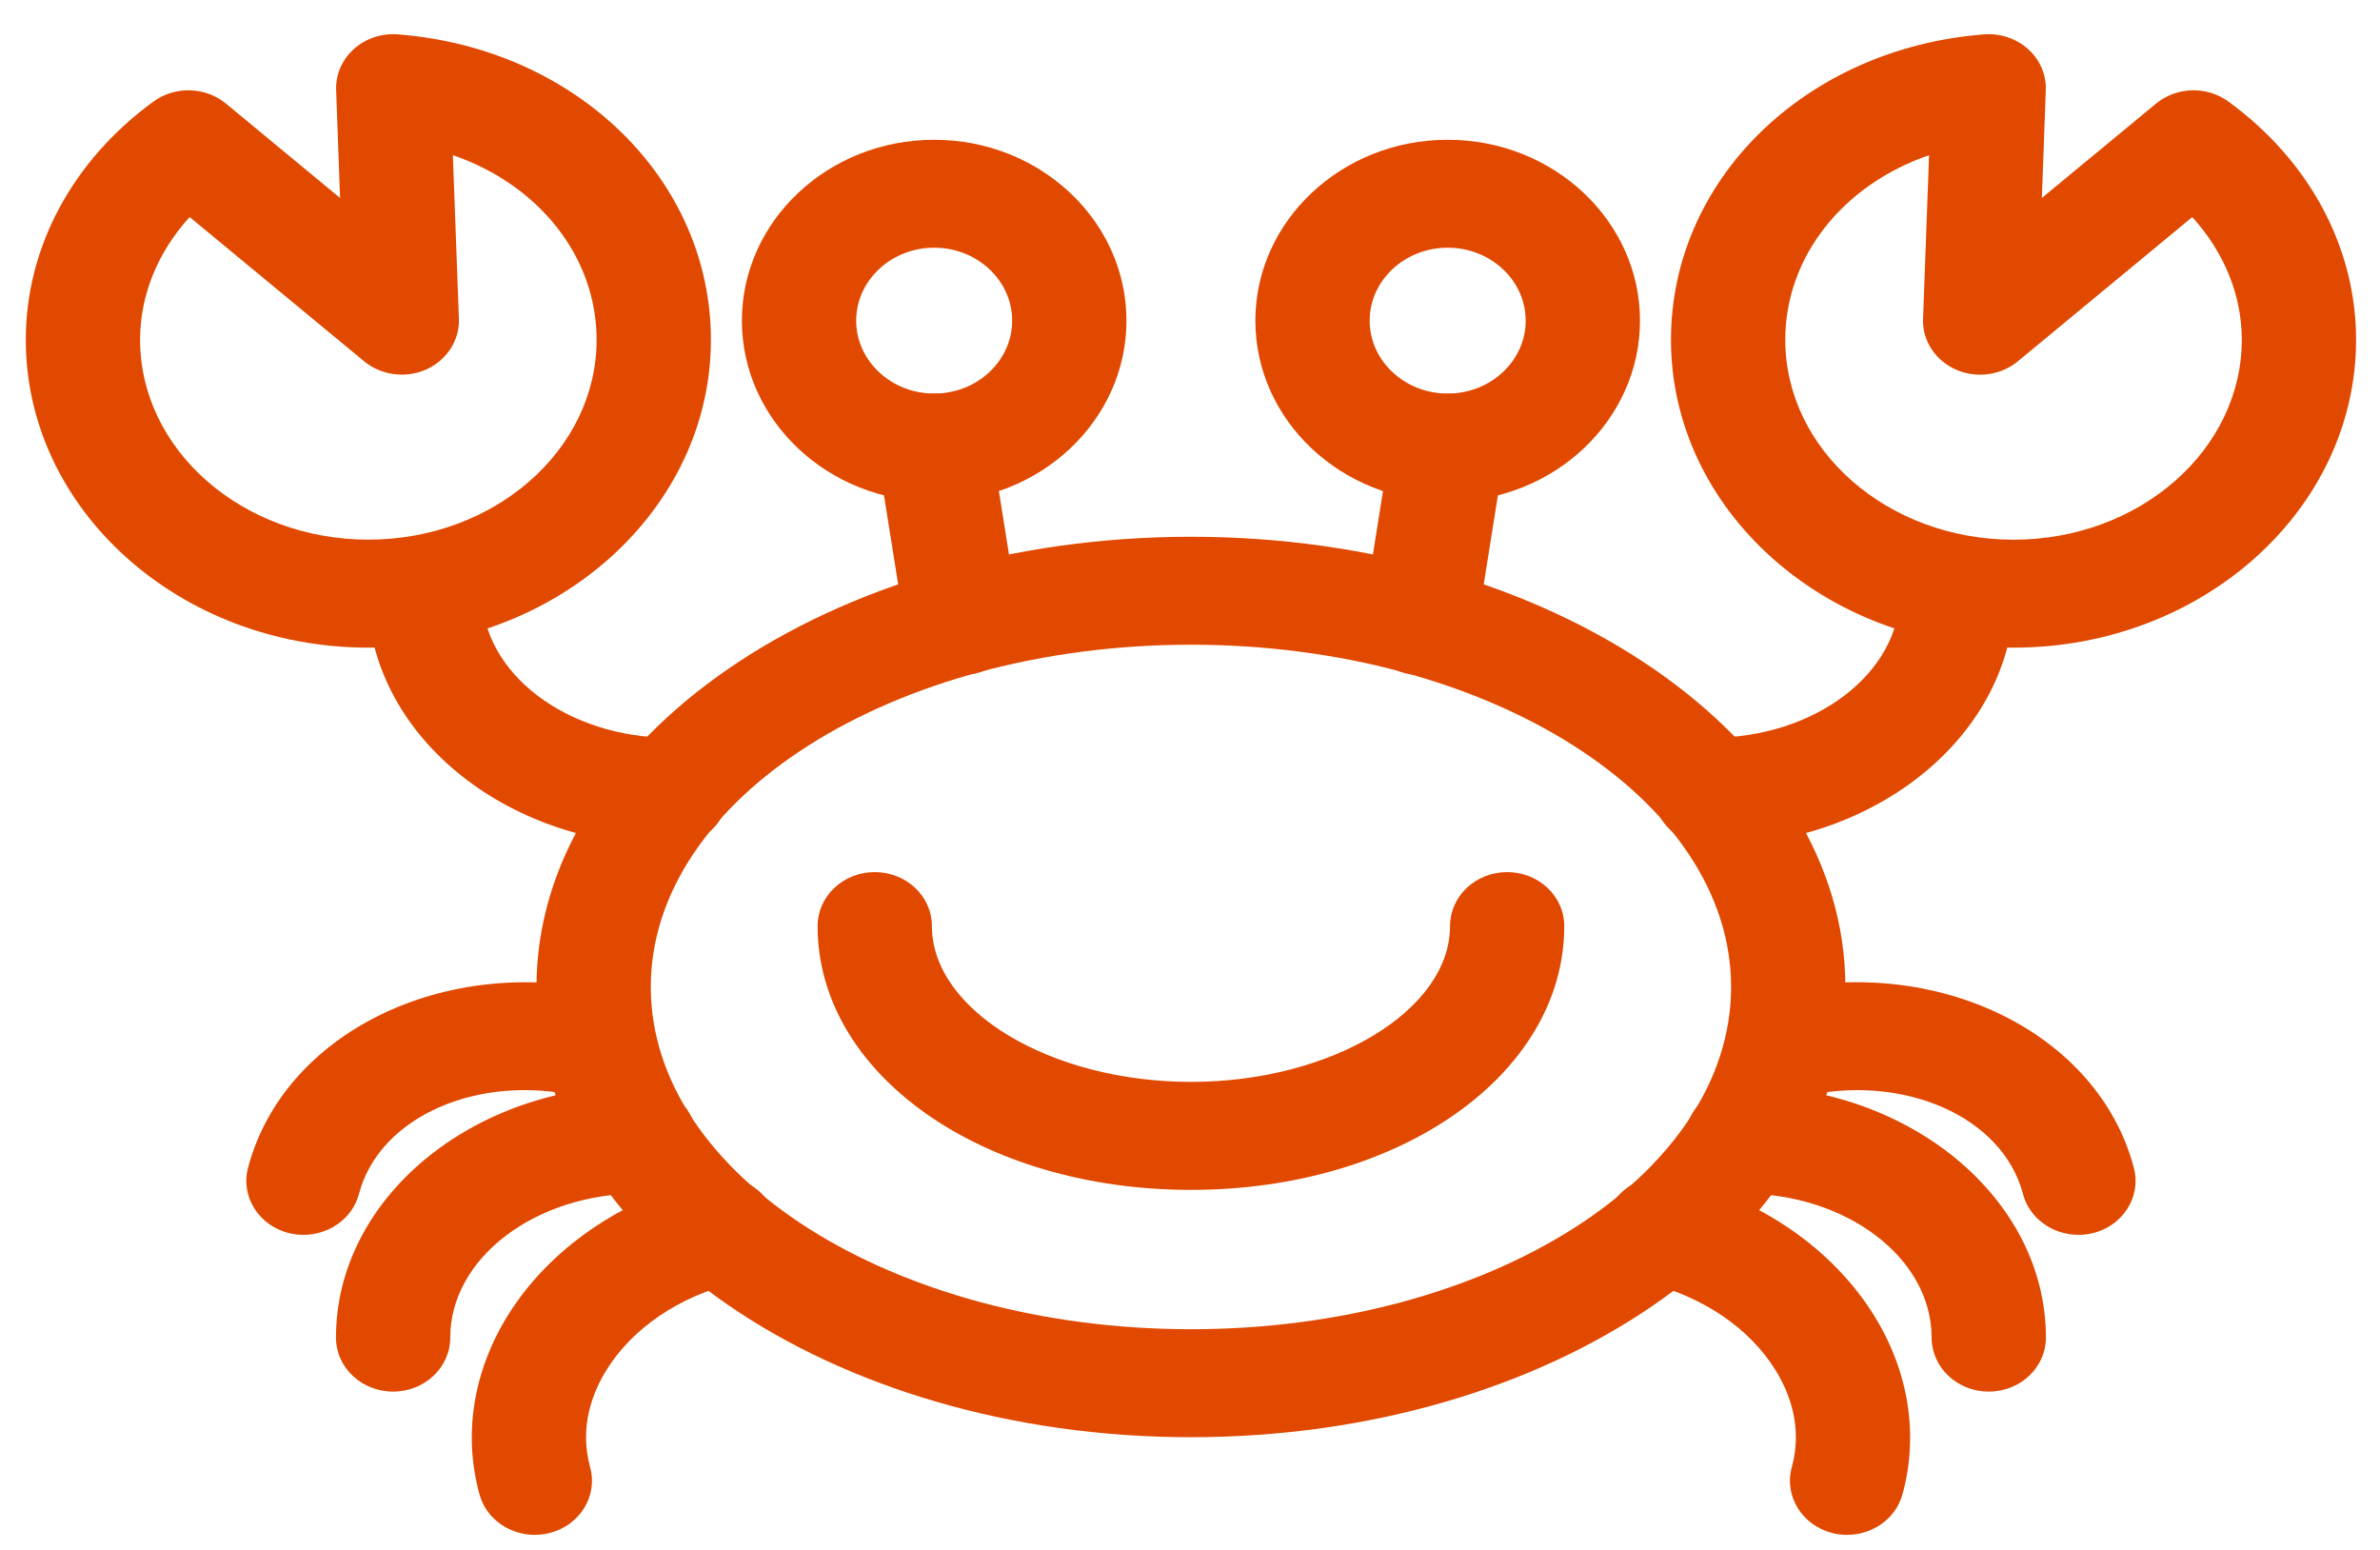 <svg width="43" height="28" viewBox="0 0 43 28" fill="none" xmlns="http://www.w3.org/2000/svg">
<path d="M21.518 25.964C14.998 25.964 9.693 22.316 9.693 17.83C9.693 13.345 14.997 9.697 21.518 9.697C28.037 9.697 33.341 13.345 33.341 17.83C33.341 22.316 28.037 25.964 21.518 25.964ZM21.518 11.647C16.136 11.647 11.758 14.421 11.758 17.83C11.758 21.24 16.136 24.013 21.518 24.013C26.898 24.013 31.276 21.24 31.276 17.83C31.276 14.421 26.898 11.647 21.518 11.647Z" fill="#E14900"/>
<path d="M21.517 21.496C17.735 21.496 14.772 19.402 14.772 16.73C14.772 16.191 15.234 15.755 15.804 15.755C16.375 15.755 16.837 16.191 16.837 16.73C16.837 18.256 18.98 19.545 21.517 19.545C24.054 19.545 26.198 18.256 26.198 16.73C26.198 16.191 26.66 15.755 27.23 15.755C27.8 15.755 28.262 16.191 28.262 16.73C28.262 19.402 25.3 21.496 21.517 21.496Z" fill="#E14900"/>
<path d="M37.55 22.308C37.087 22.308 36.666 22.012 36.549 21.568C36.182 20.173 34.393 19.384 32.56 19.809C32.005 19.939 31.447 19.617 31.311 19.094C31.175 18.571 31.514 18.043 32.068 17.915C35.003 17.232 37.912 18.662 38.553 21.098C38.691 21.62 38.354 22.15 37.801 22.28C37.717 22.299 37.633 22.308 37.55 22.308Z" fill="#E14900"/>
<path d="M30.907 15.279C30.337 15.279 29.875 14.843 29.875 14.304C29.875 13.765 30.337 13.329 30.907 13.329C32.793 13.329 34.327 12.161 34.327 10.725C34.327 10.187 34.789 9.75 35.359 9.75C35.93 9.75 36.392 10.187 36.392 10.725C36.392 13.236 33.931 15.279 30.907 15.279Z" fill="#E14900"/>
<path d="M12.127 15.279C9.103 15.279 6.642 13.236 6.642 10.725C6.642 10.187 7.104 9.75 7.675 9.75C8.245 9.75 8.707 10.187 8.707 10.725C8.707 12.161 10.241 13.329 12.127 13.329C12.697 13.329 13.159 13.765 13.159 14.304C13.159 14.843 12.697 15.279 12.127 15.279Z" fill="#E14900"/>
<path d="M35.932 25.14C35.361 25.14 34.899 24.703 34.899 24.164C34.899 22.729 33.365 21.561 31.48 21.561C30.909 21.561 30.447 21.125 30.447 20.586C30.447 20.047 30.909 19.61 31.48 19.61C34.504 19.61 36.964 21.653 36.964 24.164C36.964 24.703 36.502 25.14 35.932 25.14Z" fill="#E14900"/>
<path d="M33.372 27.728C33.286 27.728 33.197 27.718 33.11 27.696C32.559 27.559 32.229 27.027 32.373 26.505C32.575 25.775 32.324 25.148 32.078 24.751C31.61 23.996 30.767 23.423 29.765 23.178C29.213 23.042 28.882 22.51 29.026 21.988C29.169 21.466 29.732 21.153 30.285 21.29C31.813 21.664 33.116 22.567 33.859 23.765C34.487 24.777 34.669 25.926 34.371 27C34.249 27.438 33.831 27.728 33.372 27.728Z" fill="#E14900"/>
<path d="M5.484 22.308C5.402 22.308 5.318 22.299 5.234 22.28C4.681 22.15 4.343 21.62 4.481 21.098C5.123 18.661 8.033 17.234 10.967 17.915C11.521 18.043 11.859 18.572 11.723 19.094C11.587 19.617 11.03 19.938 10.475 19.809C8.641 19.383 6.852 20.173 6.486 21.568C6.368 22.012 5.947 22.308 5.484 22.308Z" fill="#E14900"/>
<path d="M7.103 25.14C6.532 25.14 6.07 24.703 6.07 24.164C6.07 21.653 8.53 19.61 11.555 19.61C12.125 19.61 12.587 20.047 12.587 20.586C12.587 21.125 12.125 21.561 11.555 21.561C9.67 21.561 8.135 22.729 8.135 24.164C8.135 24.703 7.673 25.14 7.103 25.14Z" fill="#E14900"/>
<path d="M9.662 27.728C9.204 27.728 8.785 27.438 8.664 27C8.366 25.925 8.547 24.776 9.175 23.764C9.919 22.567 11.222 21.664 12.75 21.289C13.303 21.153 13.866 21.467 14.009 21.988C14.152 22.509 13.821 23.042 13.269 23.177C12.268 23.423 11.425 23.996 10.957 24.75C10.711 25.148 10.459 25.774 10.662 26.505C10.806 27.026 10.476 27.559 9.925 27.696C9.837 27.717 9.748 27.728 9.662 27.728Z" fill="#E14900"/>
<path d="M36.379 11.7C32.967 11.7 30.19 9.205 30.19 6.139C30.19 3.245 32.621 0.873 35.845 0.621C36.139 0.598 36.43 0.695 36.643 0.888C36.856 1.08 36.973 1.349 36.962 1.627L36.891 3.576L38.952 1.873C39.323 1.566 39.872 1.549 40.262 1.835C41.728 2.904 42.568 4.473 42.568 6.139C42.568 9.205 39.792 11.7 36.379 11.7ZM34.853 2.804C33.313 3.331 32.255 4.626 32.255 6.139C32.255 8.13 34.105 9.75 36.379 9.75C38.653 9.75 40.503 8.13 40.503 6.139C40.503 5.332 40.184 4.555 39.608 3.922L36.456 6.528C36.146 6.784 35.704 6.841 35.333 6.675C34.961 6.508 34.729 6.148 34.744 5.76L34.853 2.804Z" fill="#E14900"/>
<path d="M6.655 11.7C3.243 11.7 0.466 9.205 0.466 6.139C0.466 4.473 1.306 2.904 2.772 1.835C3.162 1.55 3.712 1.565 4.083 1.872L6.144 3.576L6.073 1.627C6.062 1.349 6.179 1.08 6.392 0.887C6.605 0.695 6.893 0.598 7.19 0.621C10.413 0.873 12.844 3.246 12.844 6.139C12.844 9.205 10.068 11.7 6.655 11.7ZM3.426 3.921C2.85 4.554 2.531 5.331 2.531 6.139C2.531 8.13 4.381 9.749 6.655 9.749C8.929 9.749 10.779 8.13 10.779 6.139C10.779 4.626 9.721 3.331 8.182 2.803L8.291 5.759C8.305 6.147 8.073 6.507 7.702 6.674C7.33 6.84 6.888 6.782 6.579 6.527L3.426 3.921Z" fill="#E14900"/>
<path d="M25.658 12.195C25.607 12.195 25.556 12.191 25.503 12.185C24.939 12.104 24.551 11.607 24.636 11.075L25.135 7.942C25.22 7.41 25.745 7.046 26.31 7.123C26.874 7.203 27.262 7.7 27.177 8.233L26.678 11.365C26.601 11.848 26.16 12.195 25.658 12.195Z" fill="#E14900"/>
<path d="M17.376 12.195C16.874 12.195 16.433 11.849 16.356 11.365L15.857 8.232C15.773 7.7 16.161 7.203 16.724 7.122C17.289 7.044 17.814 7.409 17.899 7.942L18.398 11.074C18.483 11.607 18.095 12.104 17.531 12.184C17.479 12.191 17.427 12.195 17.376 12.195Z" fill="#E14900"/>
<path d="M26.156 9.062C24.24 9.062 22.681 7.596 22.681 5.793C22.681 3.991 24.24 2.525 26.156 2.525C28.071 2.525 29.63 3.991 29.63 5.793C29.63 7.595 28.071 9.062 26.156 9.062ZM26.156 4.475C25.379 4.475 24.746 5.066 24.746 5.793C24.746 6.519 25.379 7.11 26.156 7.11C26.933 7.11 27.565 6.519 27.565 5.793C27.565 5.066 26.933 4.475 26.156 4.475Z" fill="#E14900"/>
<path d="M16.878 9.062C14.963 9.062 13.404 7.596 13.404 5.793C13.404 3.991 14.963 2.525 16.878 2.525C18.794 2.525 20.352 3.991 20.352 5.793C20.352 7.595 18.794 9.062 16.878 9.062ZM16.878 4.475C16.101 4.475 15.469 5.066 15.469 5.793C15.469 6.519 16.102 7.11 16.878 7.11C17.655 7.11 18.287 6.519 18.287 5.793C18.287 5.066 17.655 4.475 16.878 4.475Z" fill="#E14900"/>
</svg>
